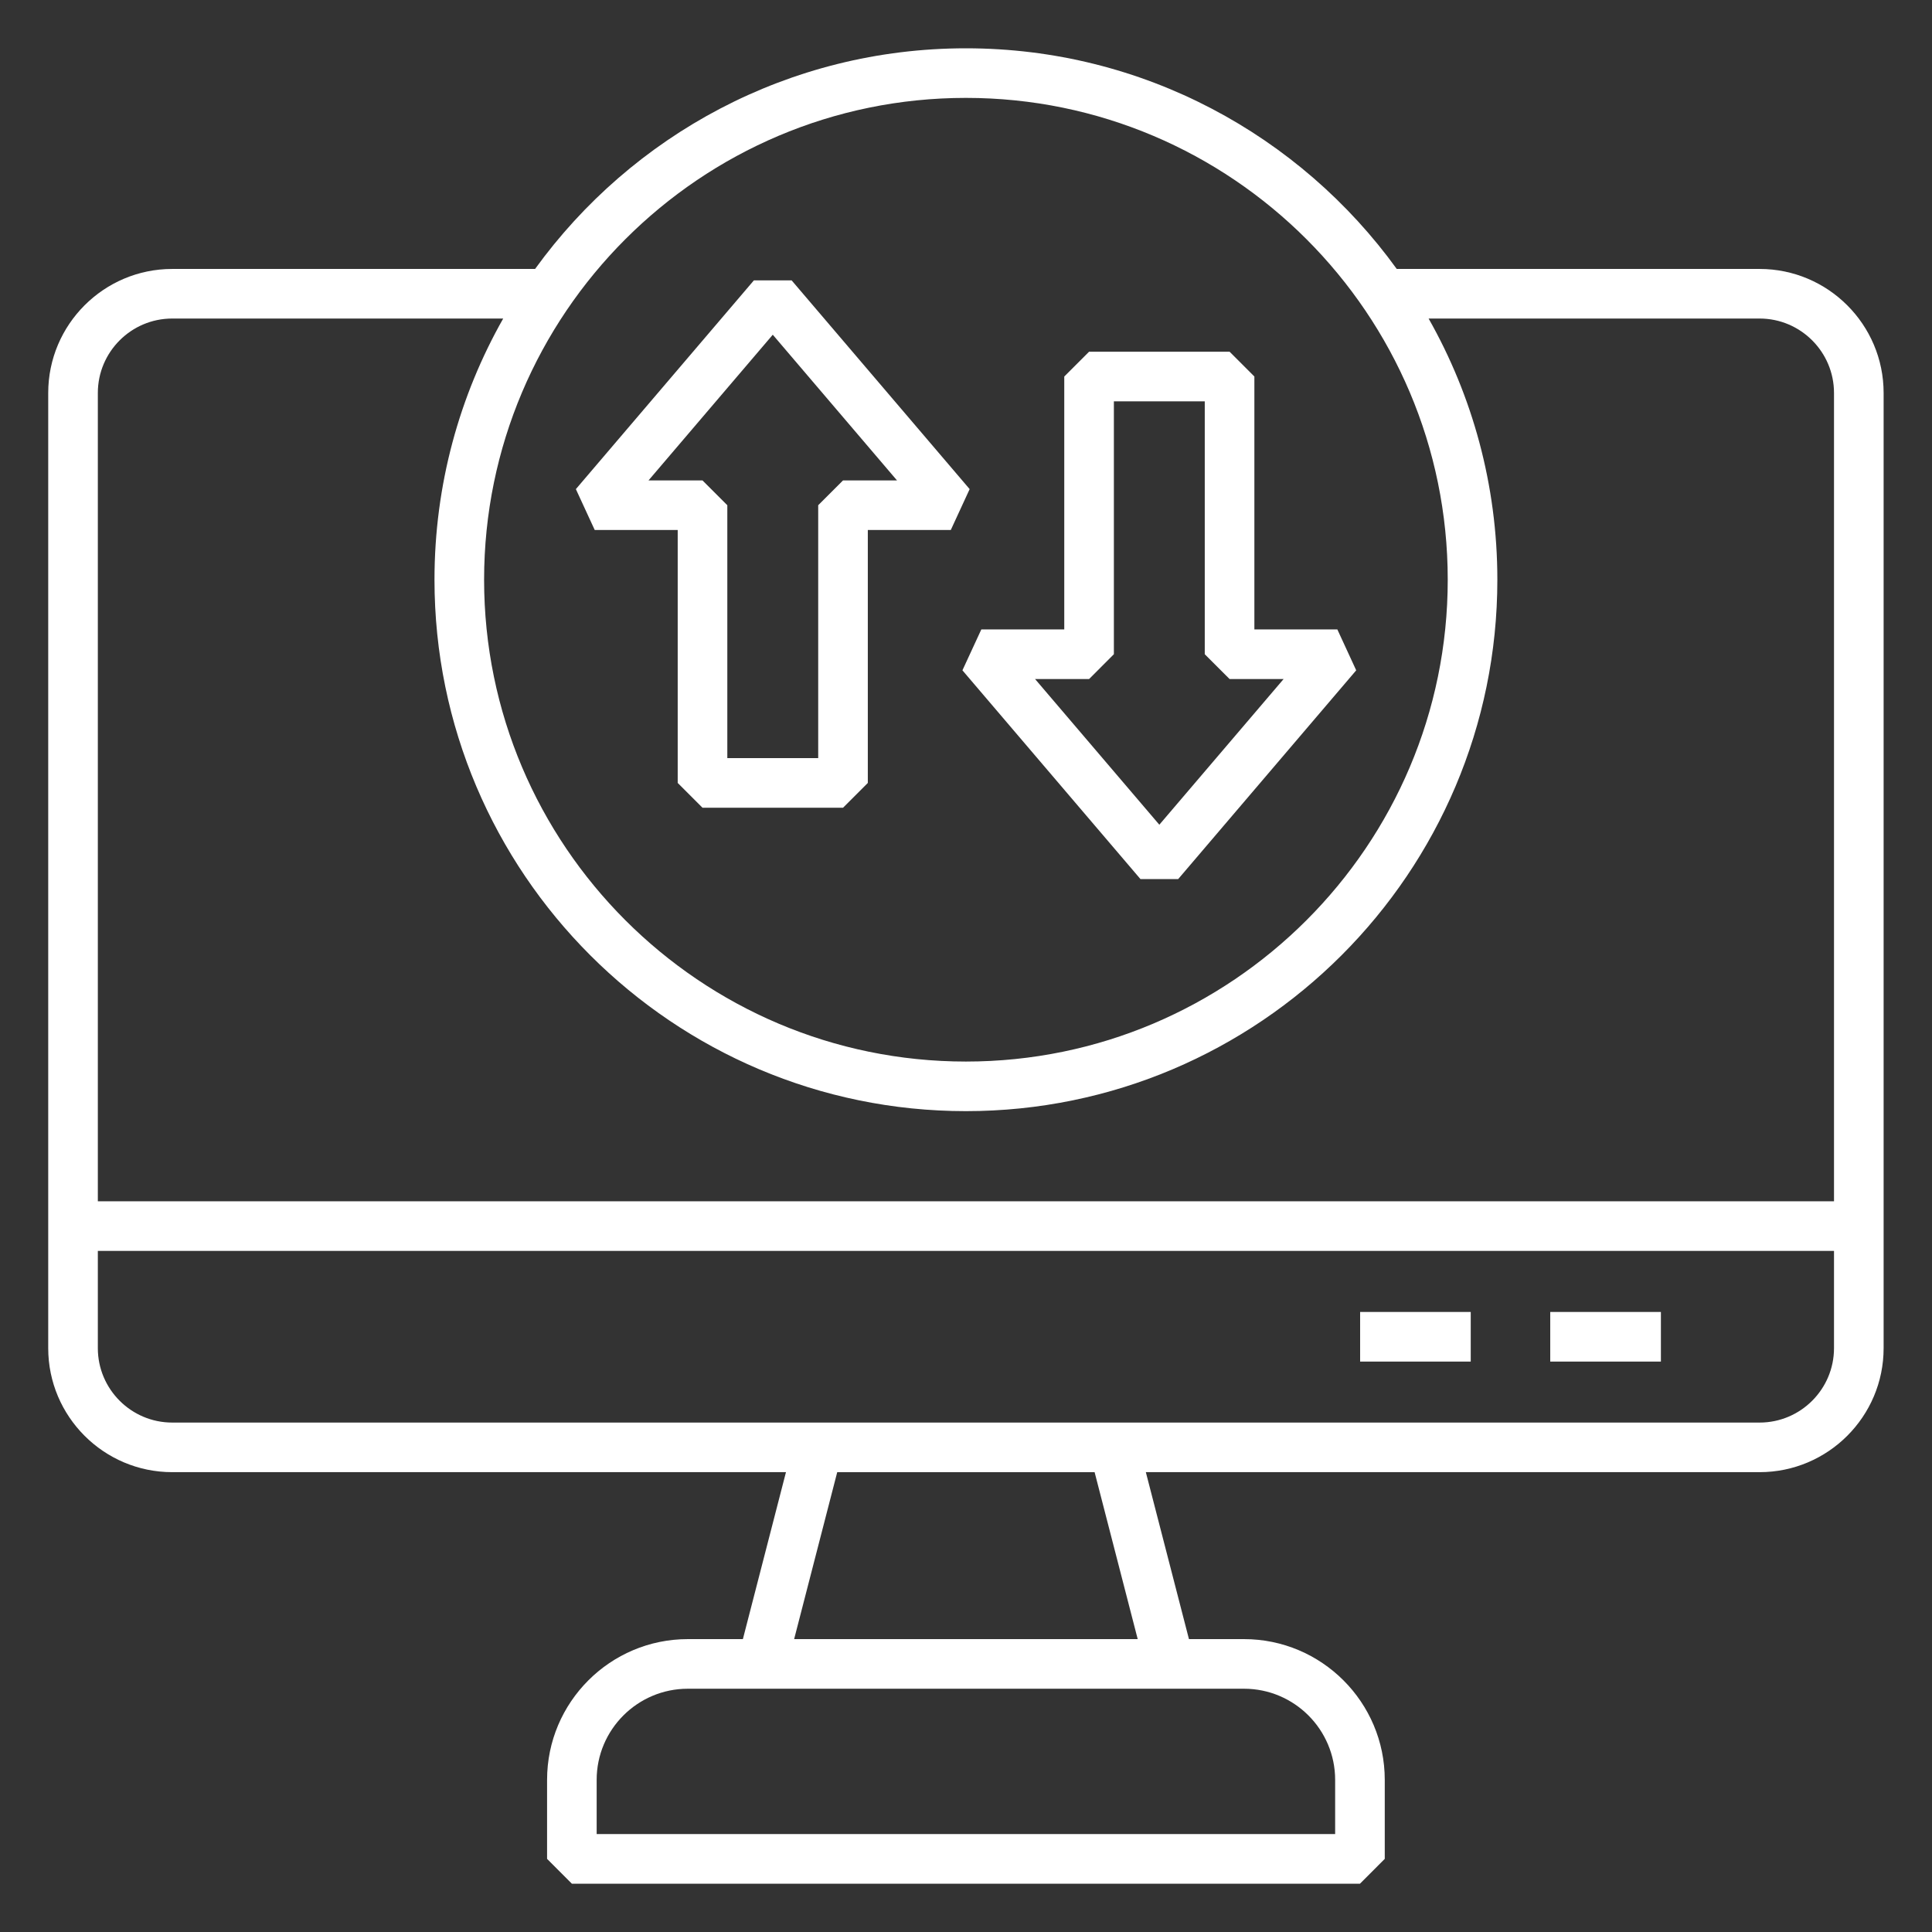 <svg width="72" height="72" viewBox="0 0 72 72" fill="none" xmlns="http://www.w3.org/2000/svg">
<rect x="0" y="0" width="72" height="72" fill="#333333" stroke="none"/>
<path d="M65.575 10.023H52.053C48.452 5.045 42.596 1.8 35.997 1.8C29.397 1.8 23.542 5.045 19.941 10.023H6.418C3.87 10.023 1.797 12.096 1.797 14.644V50.242C1.797 52.79 3.87 54.863 6.418 54.863H29.291L27.685 61.085H25.633C22.74 61.085 20.388 63.438 20.388 66.33V69.275L21.312 70.2H50.682L51.606 69.275V66.33C51.606 63.438 49.253 61.085 46.361 61.085H44.309L42.702 54.863H65.575C68.124 54.863 70.197 52.79 70.197 50.242V14.644C70.197 12.096 68.124 10.023 65.575 10.023ZM49.757 66.33V68.351H22.236V66.33C22.236 64.457 23.76 62.934 25.633 62.934H46.361C48.234 62.934 49.757 64.457 49.757 66.33ZM29.595 61.085L31.201 54.864H40.793L42.399 61.085H29.595ZM35.997 3.648C45.898 3.648 53.953 11.703 53.953 21.604C53.953 31.505 45.898 39.561 35.997 39.561C26.096 39.561 18.041 31.505 18.041 21.604C18.041 11.703 26.096 3.648 35.997 3.648ZM6.418 11.871H18.753C17.123 14.747 16.192 18.069 16.192 21.604C16.192 32.525 25.076 41.409 35.997 41.409C46.917 41.409 55.802 32.525 55.802 21.604C55.802 18.069 54.87 14.747 53.24 11.871H65.575C67.104 11.871 68.348 13.116 68.348 14.644V44.769H3.646V14.644C3.646 13.116 4.889 11.871 6.418 11.871ZM65.575 53.015H6.418C4.889 53.015 3.646 51.77 3.646 50.242V46.617H68.348V50.242C68.348 51.77 67.104 53.015 65.575 53.015Z" fill="white"/>
<path d="M57.773 48.893H61.897V50.742H57.773V48.893Z" fill="white"/>
<path d="M50.688 48.893H54.81V50.742H50.688V48.893Z" fill="white"/>
<path d="M22.164 19.752H25.256V29.178L26.18 30.102H31.417L32.341 29.178V19.752H35.433L36.136 18.228L29.502 10.449H28.095L21.461 18.228L22.164 19.752ZM28.799 12.474L33.429 17.904H31.417L30.492 18.828V28.253H27.105V18.828L26.18 17.904H24.168L28.799 12.474Z" fill="white"/>
<path d="M42.501 32.76H43.908L50.542 24.981L49.839 23.457H46.747V14.032L45.823 13.107H40.587L39.662 14.032V23.457H36.571L35.867 24.981L42.501 32.76ZM40.587 25.306L41.511 24.381V14.956H44.898V24.381L45.823 25.306H47.836L43.205 30.735L38.574 25.306H40.587Z" fill="white"/>
</svg>
